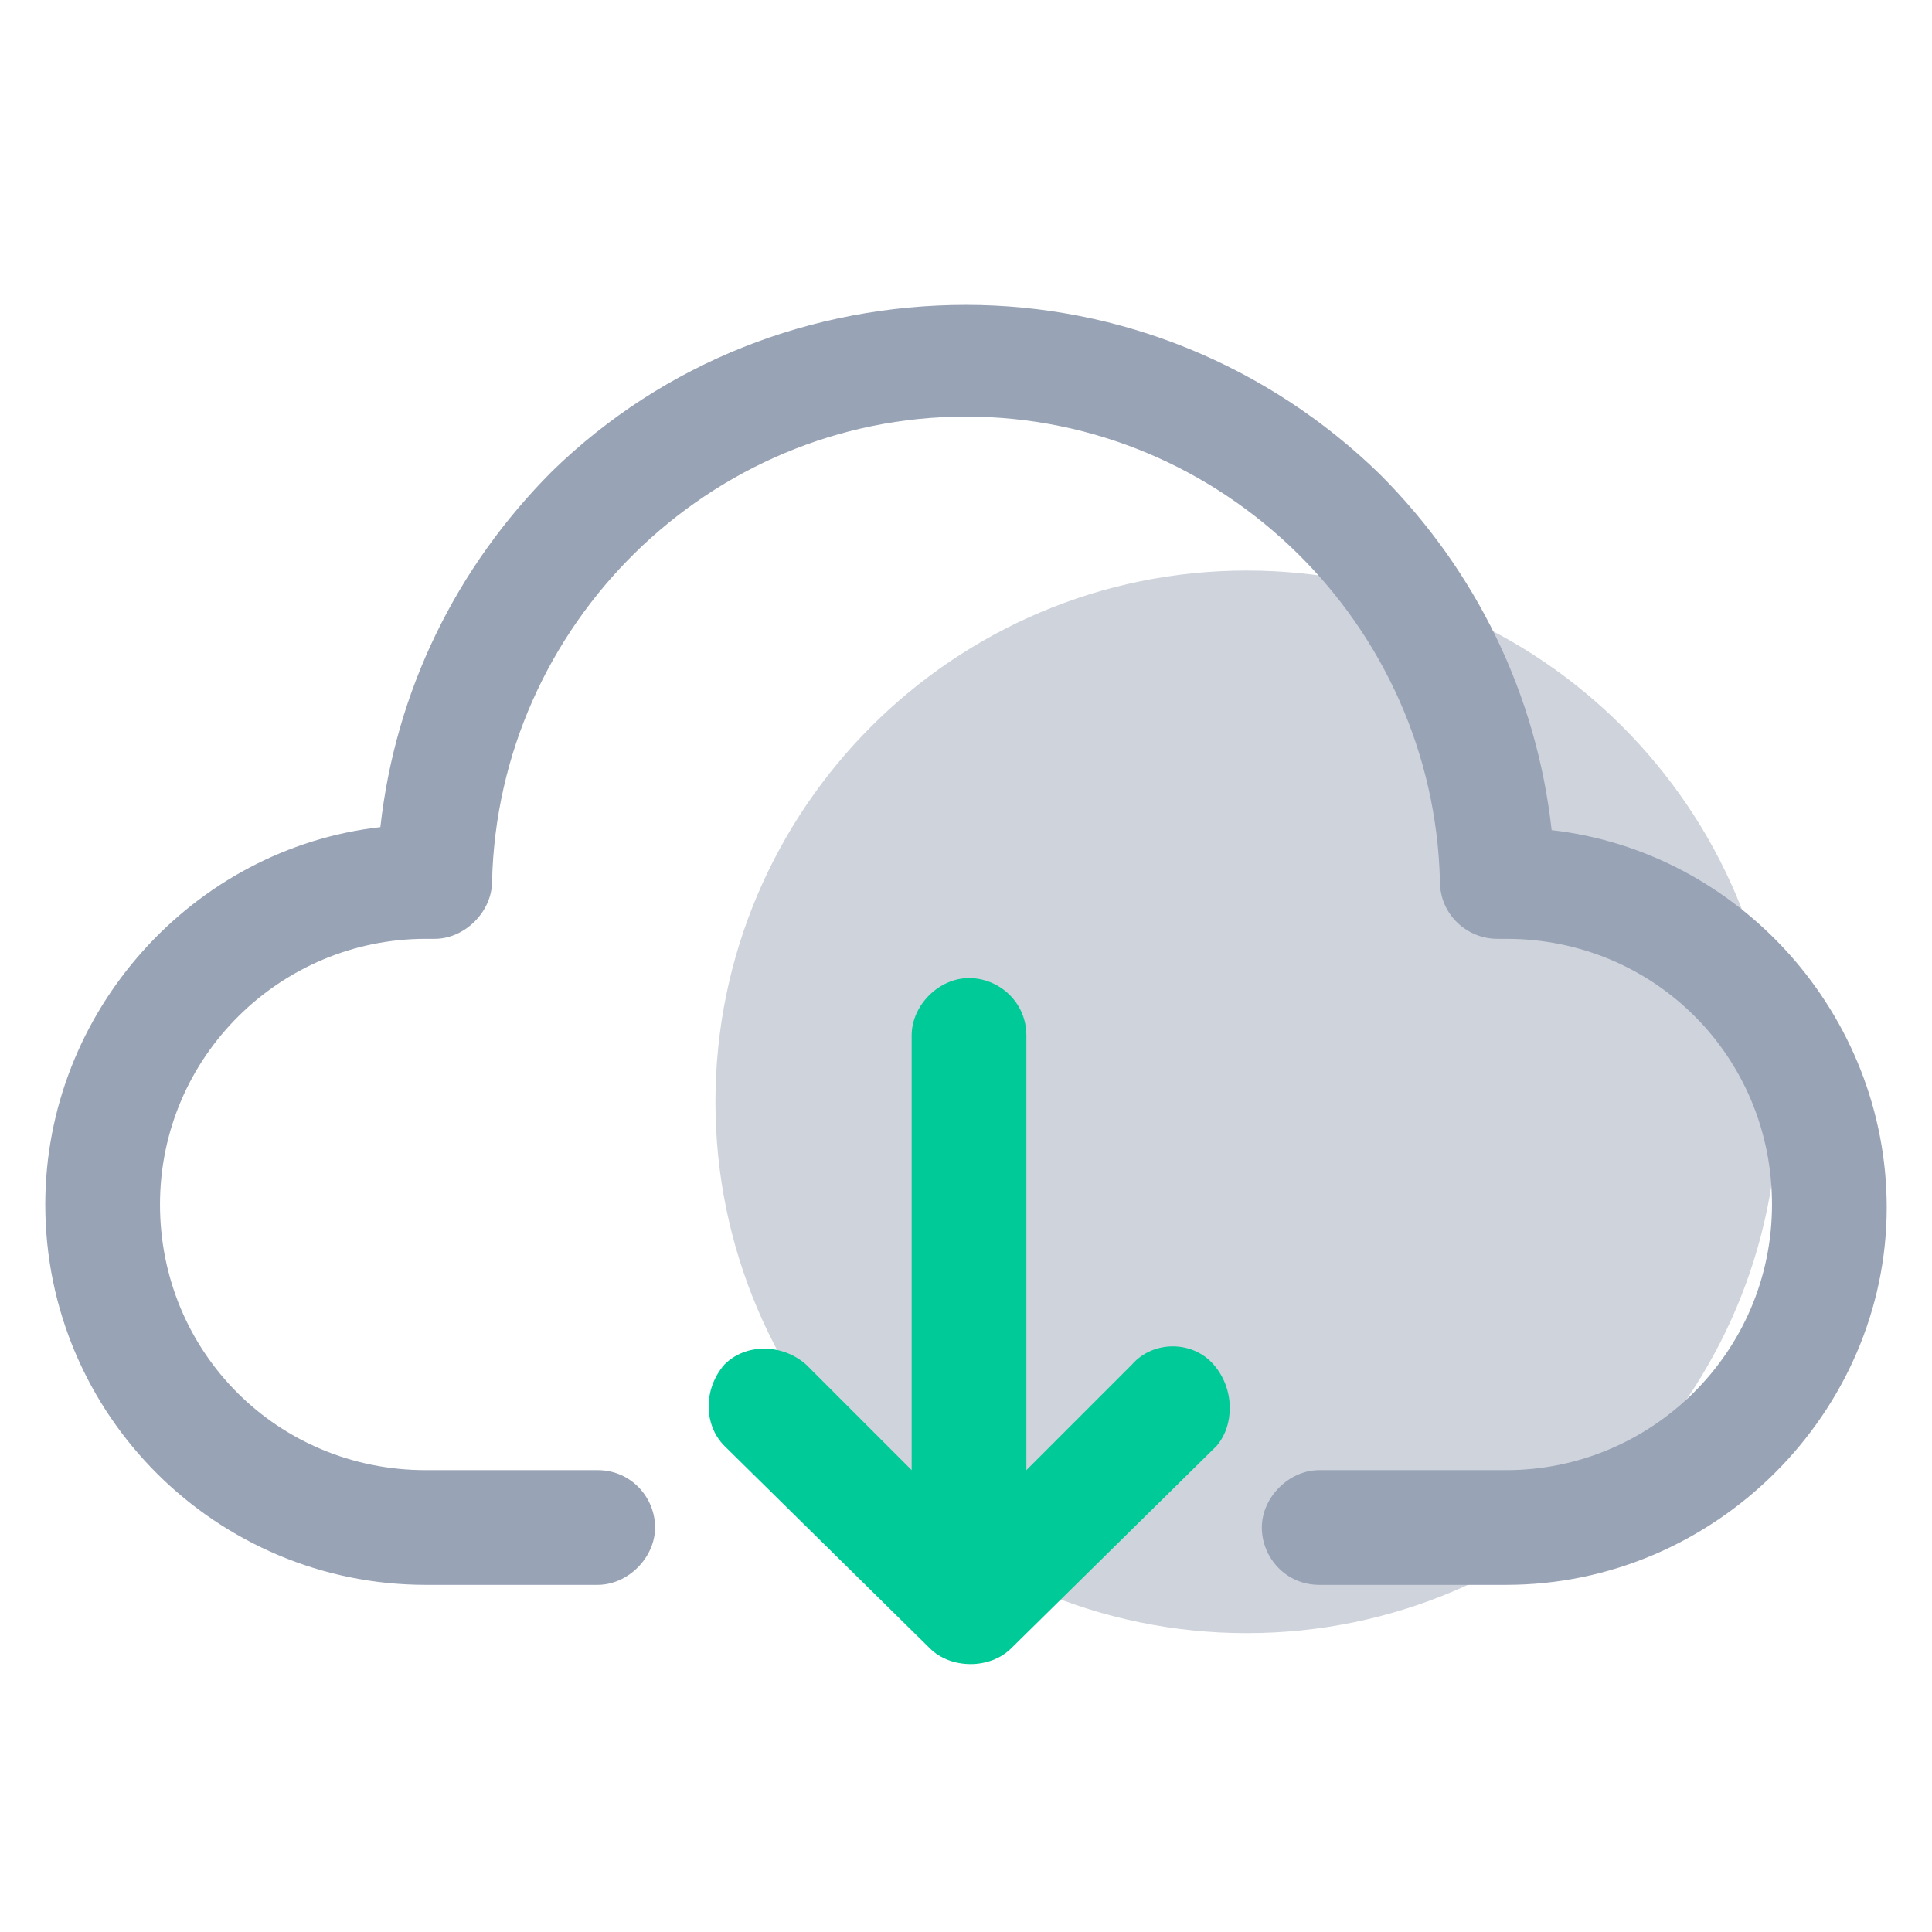 <?xml version="1.0" encoding="utf-8"?>
<!-- Generator: Adobe Illustrator 22.1.0, SVG Export Plug-In . SVG Version: 6.00 Build 0)  -->
<svg version="1.1" id="图层_1" xmlns="http://www.w3.org/2000/svg" xmlns:xlink="http://www.w3.org/1999/xlink" x="0px" y="0px"
	 viewBox="0 0 64 64" style="enable-background:new 0 0 64 64;" xml:space="preserve">
<style type="text/css">
	.st0{fill:#CFD3DC;}
	.st1{fill:#98A3B5;}
	.st2{fill:#00ca97;}
</style>
<path class="st0" d="M23.7,36.5c0,9.7,7.9,17.6,17.6,17.6c9.7,0,17.6-7.9,17.6-17.6c0,0,0,0,0,0c0-9.7-7.9-17.6-17.6-17.6
	S23.7,26.8,23.7,36.5C23.7,36.5,23.7,36.5,23.7,36.5z"/>
<path class="st1" d="M49.9,52.5h-6.2c-1.1,0-1.9-0.9-1.9-1.9s0.9-1.9,1.9-1.9h6.2c4.8,0,8.8-3.9,8.8-8.8s-3.9-8.8-8.8-8.8h-0.3
	c-1,0-1.9-0.8-1.9-1.9c-0.2-8.5-7.2-15.4-15.7-15.4s-15.5,6.9-15.7,15.4c0,1-0.9,1.9-1.9,1.9h-0.3c-4.8,0-8.8,3.9-8.8,8.8
	s3.9,8.8,8.8,8.8h5.7c1.1,0,1.9,0.9,1.9,1.9s-0.9,1.9-1.9,1.9h-5.7c-6.9,0-12.6-5.6-12.6-12.6c0-6.4,4.9-11.8,11.1-12.5
	c0.5-4.5,2.5-8.6,5.7-11.8C22,12,26.9,10.1,32,10.1s10,2,13.7,5.6c3.2,3.2,5.2,7.3,5.7,11.8c6.2,0.7,11.1,6.1,11.1,12.5
	C62.5,46.8,56.8,52.5,49.9,52.5L49.9,52.5z"/>
<path class="st2" d="M40.2,45.2c-0.7-0.8-2-0.8-2.7,0c0,0,0,0,0,0l-3.5,3.5V34.3c0-1.1-0.9-1.9-1.9-1.9s-1.9,0.9-1.9,1.9v14.4
	l-3.5-3.5c-0.8-0.7-2-0.7-2.7,0c-0.7,0.8-0.7,2,0,2.7l6.8,6.7c0.7,0.7,2,0.7,2.7,0l6.8-6.7C40.9,47.2,40.9,46,40.2,45.2
	C40.2,45.3,40.2,45.2,40.2,45.2L40.2,45.2z"/>
</svg>
